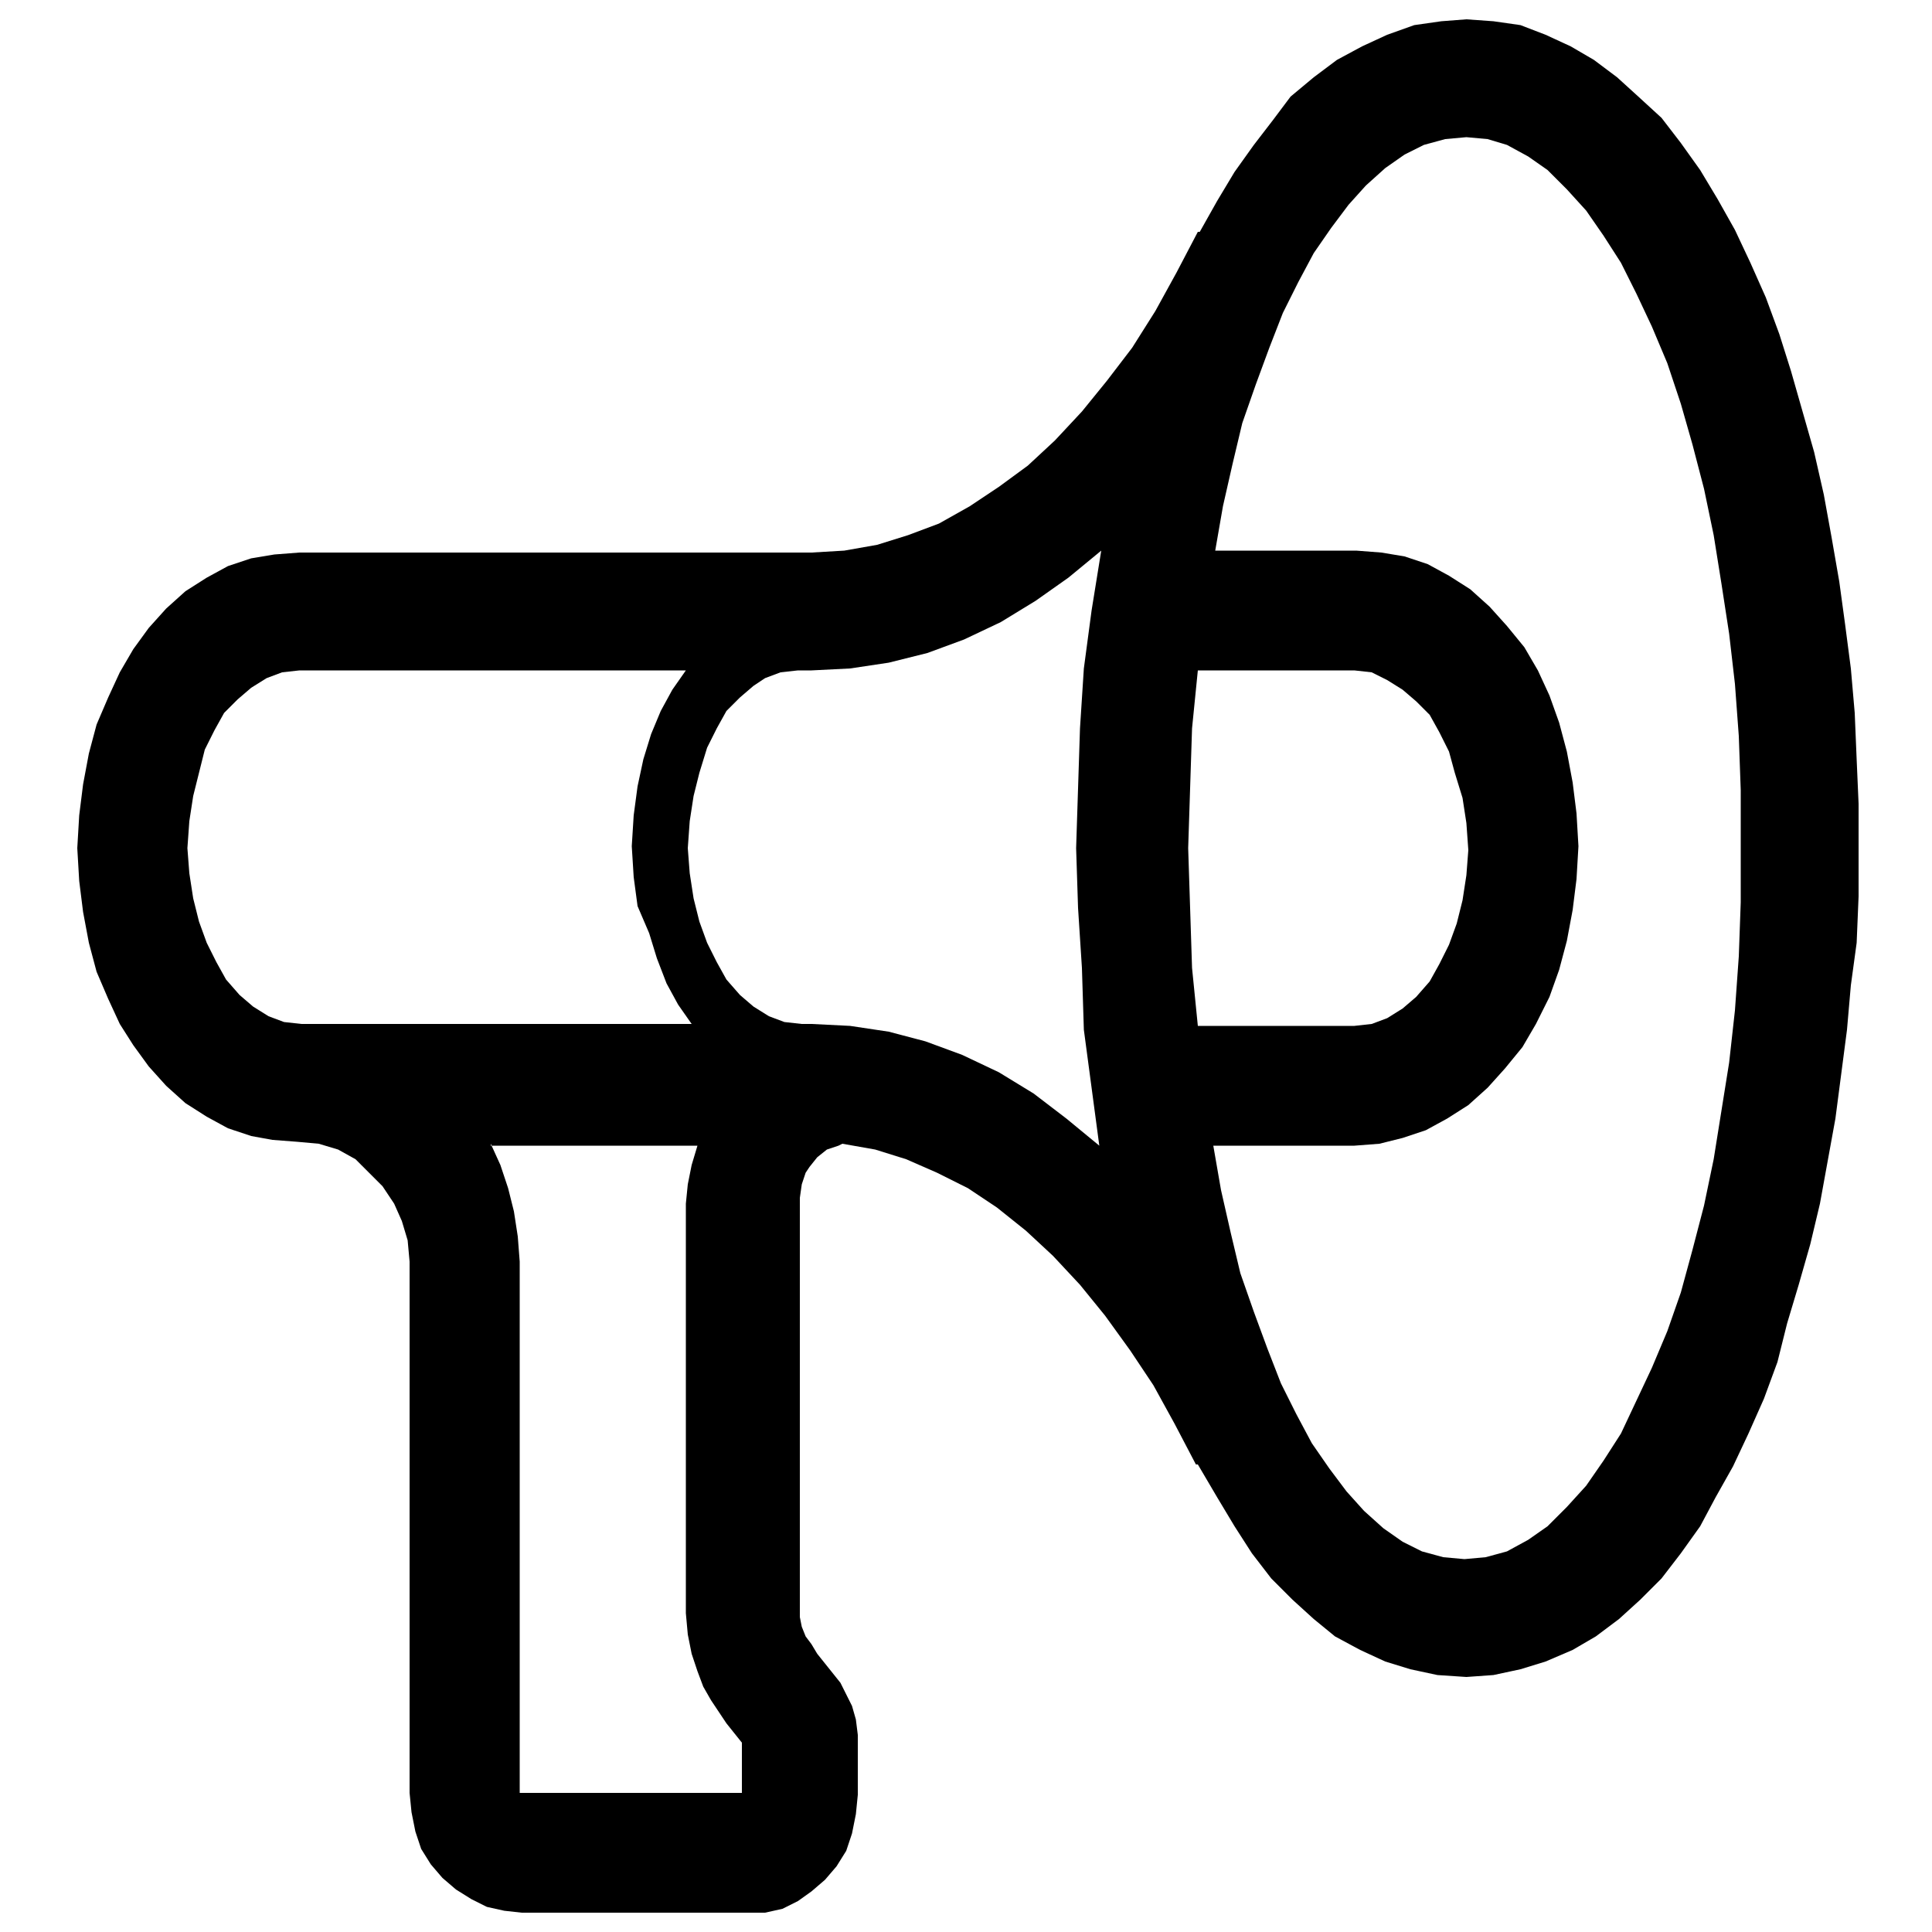 <?xml version="1.0" encoding="utf-8"?>
<!-- Generator: Adobe Illustrator 25.2.1, SVG Export Plug-In . SVG Version: 6.00 Build 0)  -->
<svg version="1.1" id="Layer_1" xmlns="http://www.w3.org/2000/svg" xmlns:xlink="http://www.w3.org/1999/xlink" x="0px" y="0px"
	 width="100px" height="100px" viewBox="0 0 100 100" style="enable-background:new 0 0 100 100;" xml:space="preserve">
<style type="text/css">
	.st0{fill-rule:evenodd;clip-rule:evenodd;}
</style>
<path class="st0" d="M25.4,59.2l0.5,1.1l0.4,1.2l0.3,1.2l0.2,1.3l0.1,1.3v27.5h11.5v-2.6l-0.4-0.5l-0.4-0.5l-0.4-0.6l-0.4-0.6
	l-0.4-0.7l-0.3-0.8l-0.3-0.9l-0.2-1l-0.1-1.1V62.3l0.1-1l0.2-1l0.3-1h-8.7v0H25.4z M62,34.7l-0.3,3l-0.1,3.1l-0.1,3.1l0.1,3.1
	l0.1,3.1l0.3,3h8.1L71,53l0.8-0.3l0.8-0.5l0.7-0.6l0.7-0.8l0.5-0.9l0.5-1l0.4-1.1l0.3-1.2l0.2-1.3l0.1-1.3l-0.1-1.4l-0.2-1.3
	L75.3,40L75,38.9l-0.5-1l-0.5-0.9l-0.7-0.7l-0.7-0.6l-0.8-0.5L71,34.8l-0.9-0.1H62z M15.5,34.7l-0.9,0.1l-0.8,0.3l-0.8,0.5l-0.7,0.6
	l-0.7,0.7l-0.5,0.9l-0.5,1L10.3,40L10,41.2l-0.2,1.3l-0.1,1.4l0.1,1.3l0.2,1.3l0.3,1.2l0.4,1.1l0.5,1l0.5,0.9l0.7,0.8l0.7,0.6
	l0.8,0.5l0.8,0.3l0.9,0.1h20.2l-0.7-1l-0.6-1.1l-0.5-1.3l-0.4-1.3L33,46.9l-0.2-1.5l-0.1-1.6l0.1-1.6l0.2-1.5l0.3-1.4l0.4-1.3
	l0.5-1.2l0.6-1.1l0.7-1H15.5z M57,28.5l-1.7,1.4l-1.7,1.2l-1.8,1.1l-1.9,0.9l-1.9,0.7L46,34.3l-2,0.3l-2,0.1h-0.7l-0.9,0.1l-0.8,0.3
	L39,35.5l-0.7,0.6l-0.7,0.7l-0.5,0.9l-0.5,1L36.2,40l-0.3,1.2l-0.2,1.3l-0.1,1.4l0.1,1.3l0.2,1.3l0.3,1.2l0.4,1.1l0.5,1l0.5,0.9
	l0.7,0.8l0.7,0.6l0.8,0.5l0.8,0.3l0.9,0.1v0H42l2,0.1l2,0.3l1.9,0.5l1.9,0.7l1.9,0.9l1.8,1.1l1.7,1.3l1.7,1.4l-0.4-3l-0.4-3L56,50.1
	L55.8,47l-0.1-3.1l0.1-3.1l0.1-3.1l0.2-3.1l0.4-3L57,28.5z M75.9,7.1l-1.1,0.1l-1.1,0.3l-1,0.5l-1,0.7l-1,0.9l-0.9,1l-0.9,1.2
	L68,13.1l-0.8,1.5l-0.8,1.6L65.7,18L65,19.9l-0.7,2L63.8,24l-0.5,2.2l-0.4,2.3h7.3l1.3,0.1l1.2,0.2l1.2,0.4l1.1,0.6l1.1,0.7l1,0.9
	l0.9,1l0.9,1.1l0.7,1.2l0.6,1.3l0.5,1.4l0.4,1.5l0.3,1.6l0.2,1.6l0.1,1.7l-0.1,1.7l-0.2,1.6l-0.3,1.6l-0.4,1.5l-0.5,1.4L79.5,53
	l-0.7,1.2l-0.9,1.1l-0.9,1l-1,0.9l-1.1,0.7l-1.1,0.6l-1.2,0.4l-1.2,0.3l-1.3,0.1h-7.3l0.4,2.3l0.5,2.2l0.5,2.1l0.7,2l0.7,1.9
	l0.7,1.8l0.8,1.6l0.8,1.5l0.9,1.3l0.9,1.2l0.9,1l1,0.9l1,0.7l1,0.5l1.1,0.3l1.1,0.1l1.1-0.1l1.1-0.3l1.1-0.6l1-0.7l1-1l1-1.1
	l0.9-1.3l0.9-1.4l0.8-1.7l0.8-1.7l0.8-1.9l0.7-2l0.6-2.2l0.6-2.3l0.5-2.4l0.4-2.5l0.4-2.5l0.3-2.7l0.2-2.8l0.1-2.8l0-2.9l0-2.9
	l-0.1-2.8l-0.2-2.7l-0.3-2.6l-0.4-2.6l-0.4-2.5l-0.5-2.4l-0.6-2.3l-0.6-2.1l-0.7-2.1l-0.8-1.9l-0.8-1.7l-0.8-1.6l-0.9-1.4l-0.9-1.3
	l-1-1.1l-1-1l-1-0.7l-1.1-0.6L77,7.2L75.9,7.1z M75.9,1l1.4,0.1l1.4,0.2L80,1.8l1.3,0.6l1.2,0.7l1.2,0.9l1.1,1L86,6.1l1,1.3l1,1.4
	l0.9,1.5l0.9,1.6l0.8,1.7l0.8,1.8l0.7,1.9l0.6,1.9l0.6,2.1l0.6,2.1l0.5,2.2l0.4,2.2l0.4,2.3l0.3,2.2l0.3,2.3l0.2,2.3l0.1,2.4
	l0.1,2.3l0,2.4l0,2.4l-0.1,2.4L95.8,51l-0.2,2.3l-0.3,2.3L95,57.9l-0.4,2.2l-0.4,2.2l-0.5,2.1l-0.6,2.1l-0.6,2L92,70.5l-0.7,1.9
	l-0.8,1.8l-0.8,1.7l-0.9,1.6L88,79l-1,1.4l-1,1.3l-1.1,1.1l-1.1,1l-1.2,0.9l-1.2,0.7L80,86l-1.3,0.4l-1.4,0.3l-1.4,0.1l-1.5-0.1
	l-1.4-0.3L71.7,86l-1.3-0.6l-1.3-0.7L68,83.8l-1.1-1l-1.1-1.1l-1-1.3l-0.9-1.4l-0.9-1.5L62,75.8l-0.1,0l-1.1-2.1l-1.1-2l-1.2-1.8
	l-1.3-1.8l-1.3-1.6L54.5,65l-1.4-1.3l-1.5-1.2l-1.5-1l-1.6-0.8l-1.6-0.7l-1.6-0.5l-1.7-0.3l-0.2,0.1l-0.3,0.1l-0.3,0.1l0,0h0v0h0
	l0,0l-0.5,0.4l-0.4,0.5l-0.2,0.3l-0.2,0.6L41.4,62v0.1l0,0.1v0.1v21.4l0.1,0.5l0.2,0.5l0.3,0.4l0.3,0.5l0.4,0.5l0.4,0.5l0.4,0.5
	l0.3,0.6l0.3,0.6l0.2,0.7l0.1,0.8v3.1l-0.1,1l-0.2,1l-0.3,0.9l-0.5,0.8l-0.6,0.7l-0.7,0.6l-0.7,0.5l-0.8,0.4l-0.9,0.2L38.5,99H27
	l-0.9-0.1l-0.9-0.2l-0.8-0.4l-0.8-0.5l-0.7-0.6l-0.6-0.7l-0.5-0.8l-0.3-0.9l-0.2-1l-0.1-1V65.3l-0.1-1.1l-0.3-1l-0.4-0.9l-0.6-0.9
	l-0.7-0.7L18.4,60l-0.9-0.5l-1-0.3l-1.1-0.1l-1.3-0.1L13,58.8l-1.2-0.4l-1.1-0.6l-1.1-0.7l-1-0.9l-0.9-1l-0.8-1.1L6.2,53l-0.6-1.3
	L5,50.3l-0.4-1.5l-0.3-1.6l-0.2-1.6L4,43.9l0.1-1.7l0.2-1.6L4.6,39L5,37.5l0.6-1.4l0.6-1.3l0.7-1.2l0.8-1.1l0.9-1l1-0.9l1.1-0.7
	l1.1-0.6l1.2-0.4l1.2-0.2l1.3-0.1H42l1.7-0.1l1.7-0.3l1.6-0.5l1.6-0.6l1.6-0.9l1.5-1l1.5-1.1l1.4-1.3l1.4-1.5l1.3-1.6l1.3-1.7
	l1.2-1.9l1.1-2l1.1-2.1l0.1,0l0.9-1.6l0.9-1.5l1-1.4l1-1.3L66.8,5L68,4l1.2-0.9l1.3-0.7l1.3-0.6l1.4-0.5l1.4-0.2L75.9,1z"/>
</svg>
